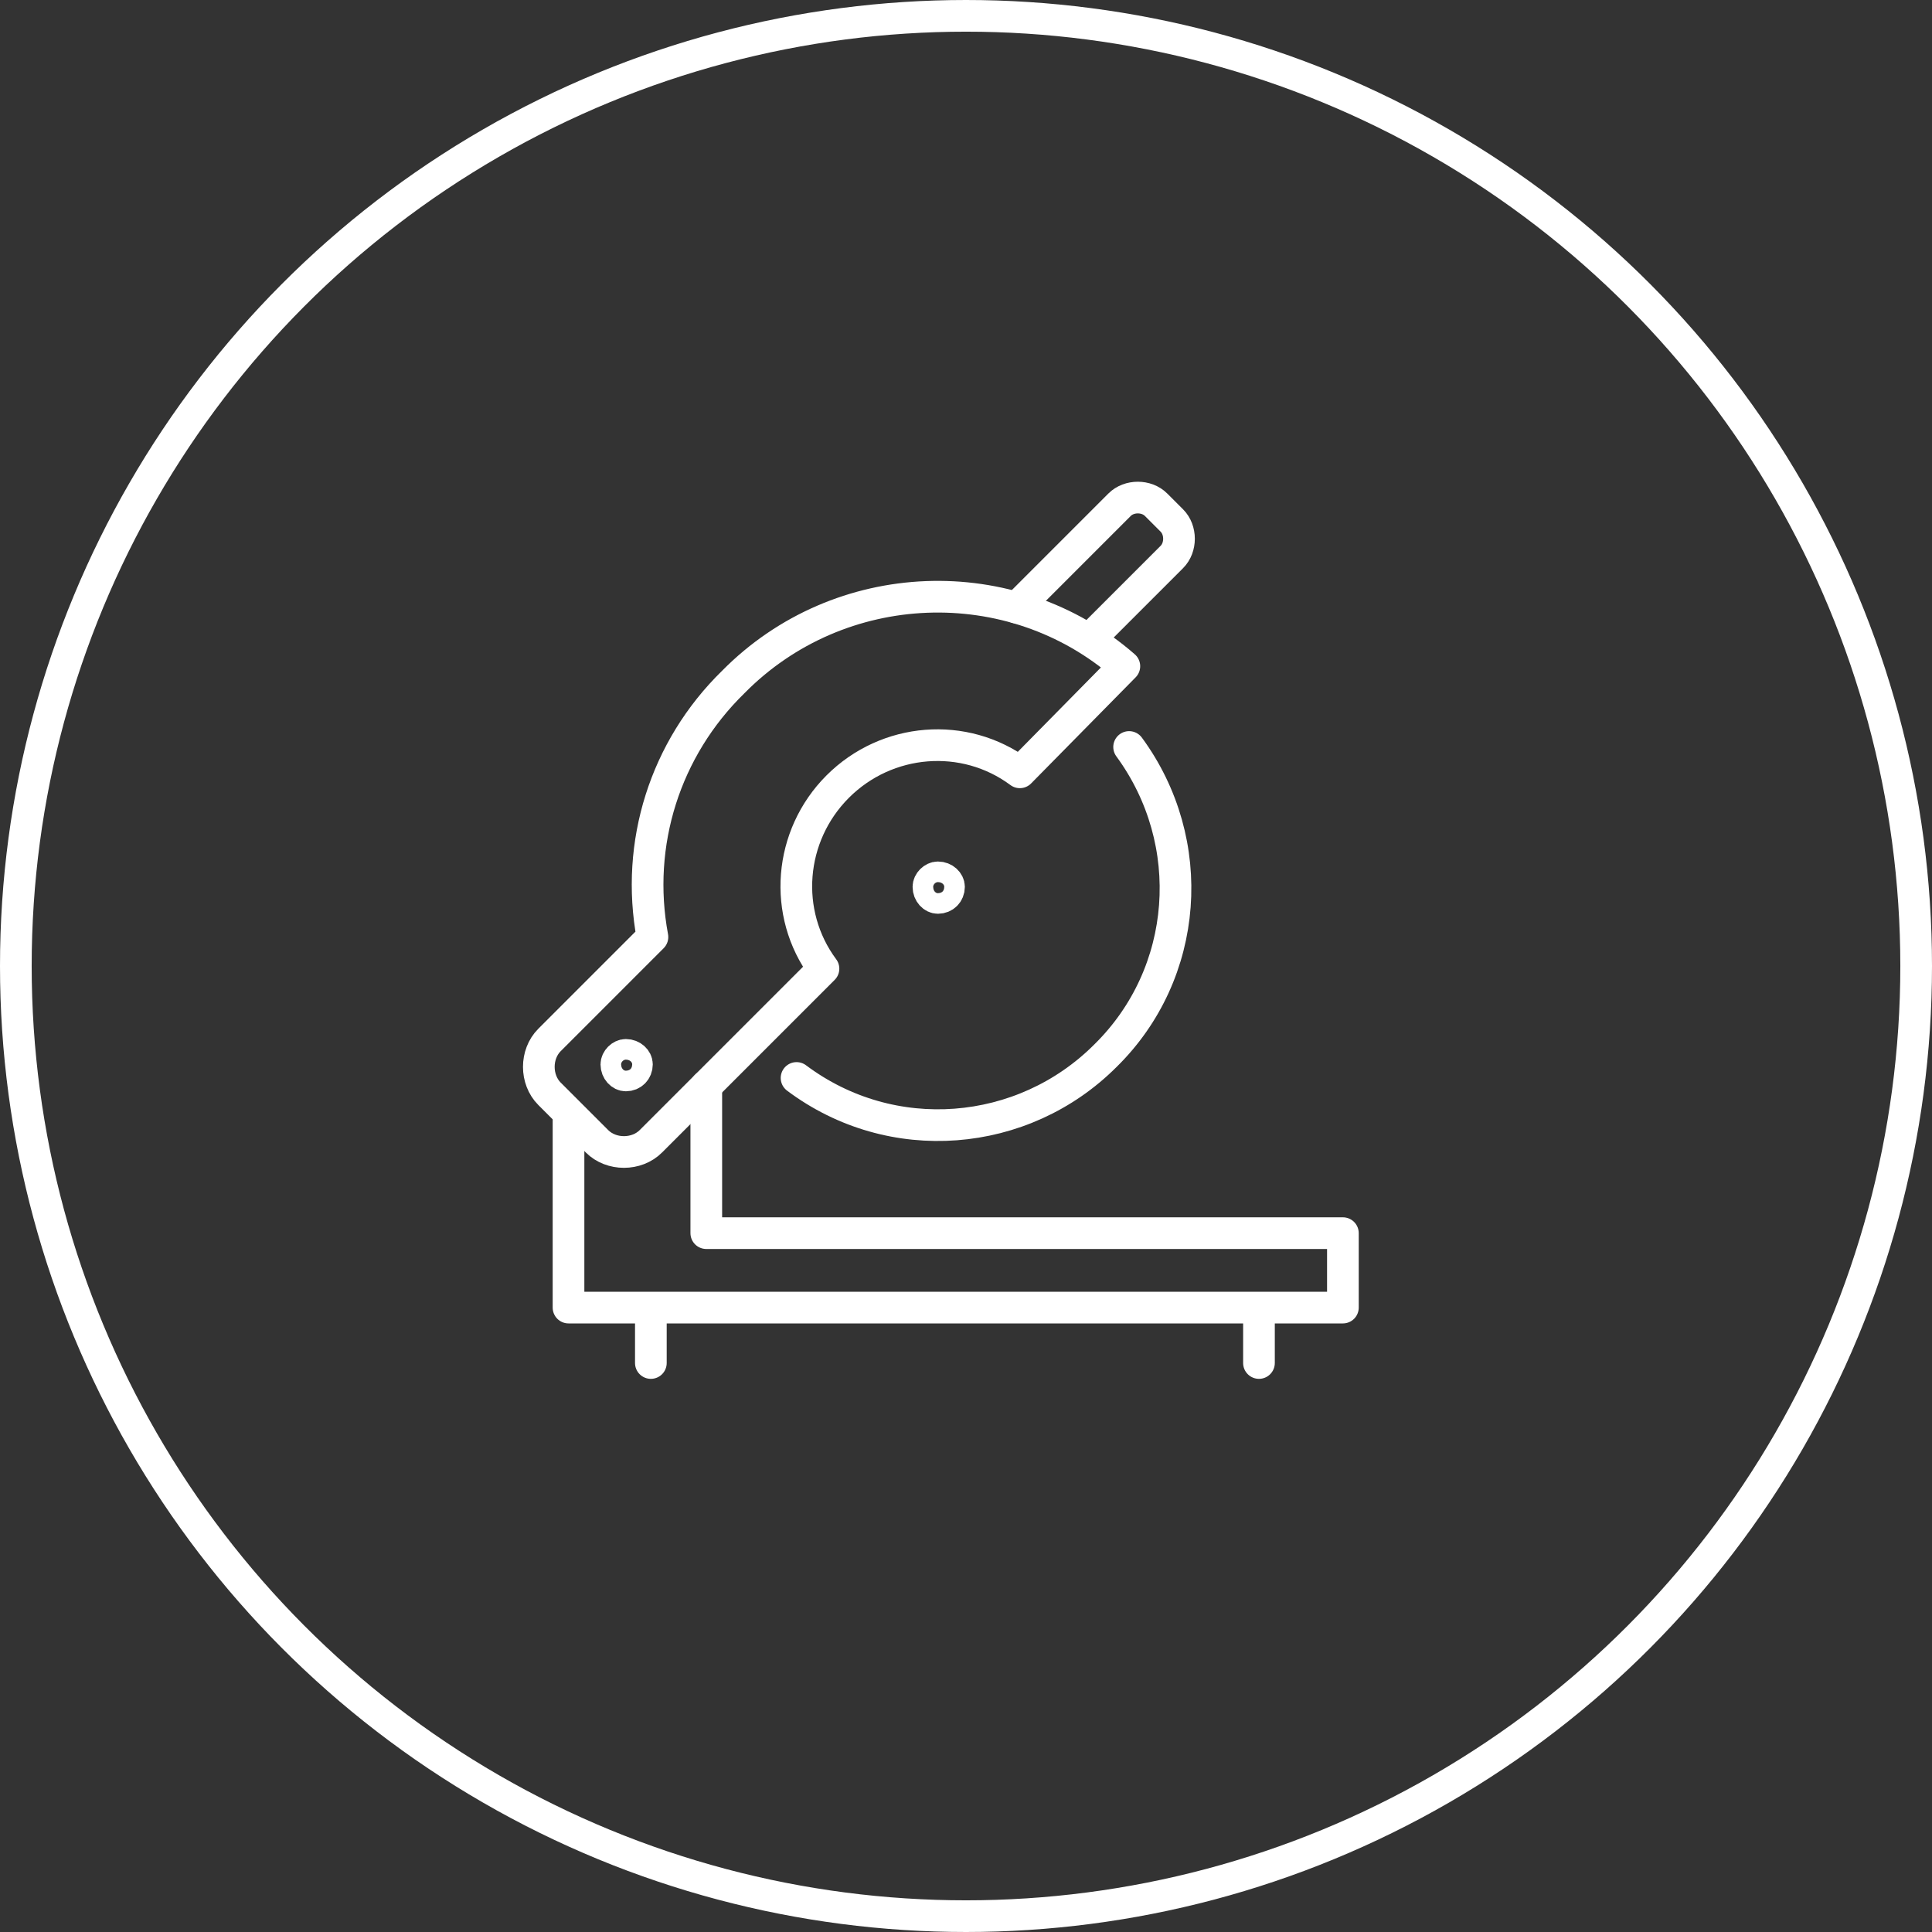 <?xml version="1.0" encoding="utf-8"?>
<!-- Generator: Adobe Illustrator 26.0.1, SVG Export Plug-In . SVG Version: 6.00 Build 0)  -->
<svg version="1.1" id="Layer_1" xmlns="http://www.w3.org/2000/svg" xmlns:xlink="http://www.w3.org/1999/xlink" x="0px" y="0px"
	 viewBox="0 0 122 122" style="enable-background:new 0 0 122 122;" xml:space="preserve">
<rect x="0" y="0" width="122" height="122" fill="#333333" stroke="none"/>
<style type="text/css">
	.st0{fill:none;stroke:#FFFFFF;stroke-width:2;stroke-linecap:round;stroke-linejoin:round;}
	.st1{fill:none;}
	.st2{fill:none;stroke:#FFFFFF;stroke-width:2;}
</style>
<g id="Group_9471" transform="translate(-231 -2920)">
	<g id="Group_9464" transform="translate(265 2951.37)">
		<path id="Path_7254" class="st0" d="M30.2,7l6.5-6.5c0.6-0.6,1.7-0.6,2.3,0l1,1c0.6,0.6,0.6,1.7,0,2.3l-5.2,5.2"/>
		<path id="Path_7255" class="st0" d="M37.3,15.8c4.4,6,3.8,14.3-1.5,19.5c-5.2,5.2-13.5,5.9-19.5,1.4"/>
		<path id="Path_7256" class="st0" d="M1.9,39.4v11.8h48.9v-4.7H10.6v-9.3"/>
		<path id="Path_7257" class="st0" d="M0.7,34.3c-0.9,0.9-0.9,2.5,0,3.4l3,3c0.9,0.9,2.5,0.9,3.4,0l6.5-6.5l4.4-4.4
			c-2.6-3.5-2.2-8.4,0.9-11.5c3.1-3.1,8-3.5,11.5-0.9l6.6-6.7C29.9,4.5,19,4.9,12.3,11.7C8,15.9,6.1,21.9,7.2,27.8L0.7,34.3z"/>
		<line id="Line_8" class="st0" x1="7.1" y1="51.3" x2="7.1" y2="54.7"/>
		<line id="Line_9" class="st0" x1="45.5" y1="51.3" x2="45.5" y2="54.7"/>
		<g id="Group_9466" transform="translate(24.627 24.032)">
			<path id="Path_7258" class="st0" d="M1.3,0.6C1.3,1,1,1.3,0.6,1.3c0,0,0,0,0,0C0.3,1.3,0,1,0,0.6v0C0,0.3,0.3,0,0.6,0l0,0
				C1,0,1.3,0.3,1.3,0.6C1.3,0.6,1.3,0.6,1.3,0.6z"/>
		</g>
		<g id="Group_9468" transform="translate(4.921 35.242)">
			<path id="Path_7259" class="st0" d="M1.3,0.6C1.3,1,1,1.3,0.6,1.3c0,0,0,0,0,0C0.3,1.3,0,1,0,0.6v0C0,0.3,0.3,0,0.6,0l0,0
				C1,0,1.3,0.3,1.3,0.6C1.3,0.6,1.3,0.6,1.3,0.6z"/>
		</g>
	</g>
	<g id="Ellipse_15" transform="translate(231 2920)">
		<circle class="st1" cx="61" cy="61" r="61"/>
		<circle class="st2" cx="61" cy="61" r="60"/>
	</g>
</g>
</svg>
